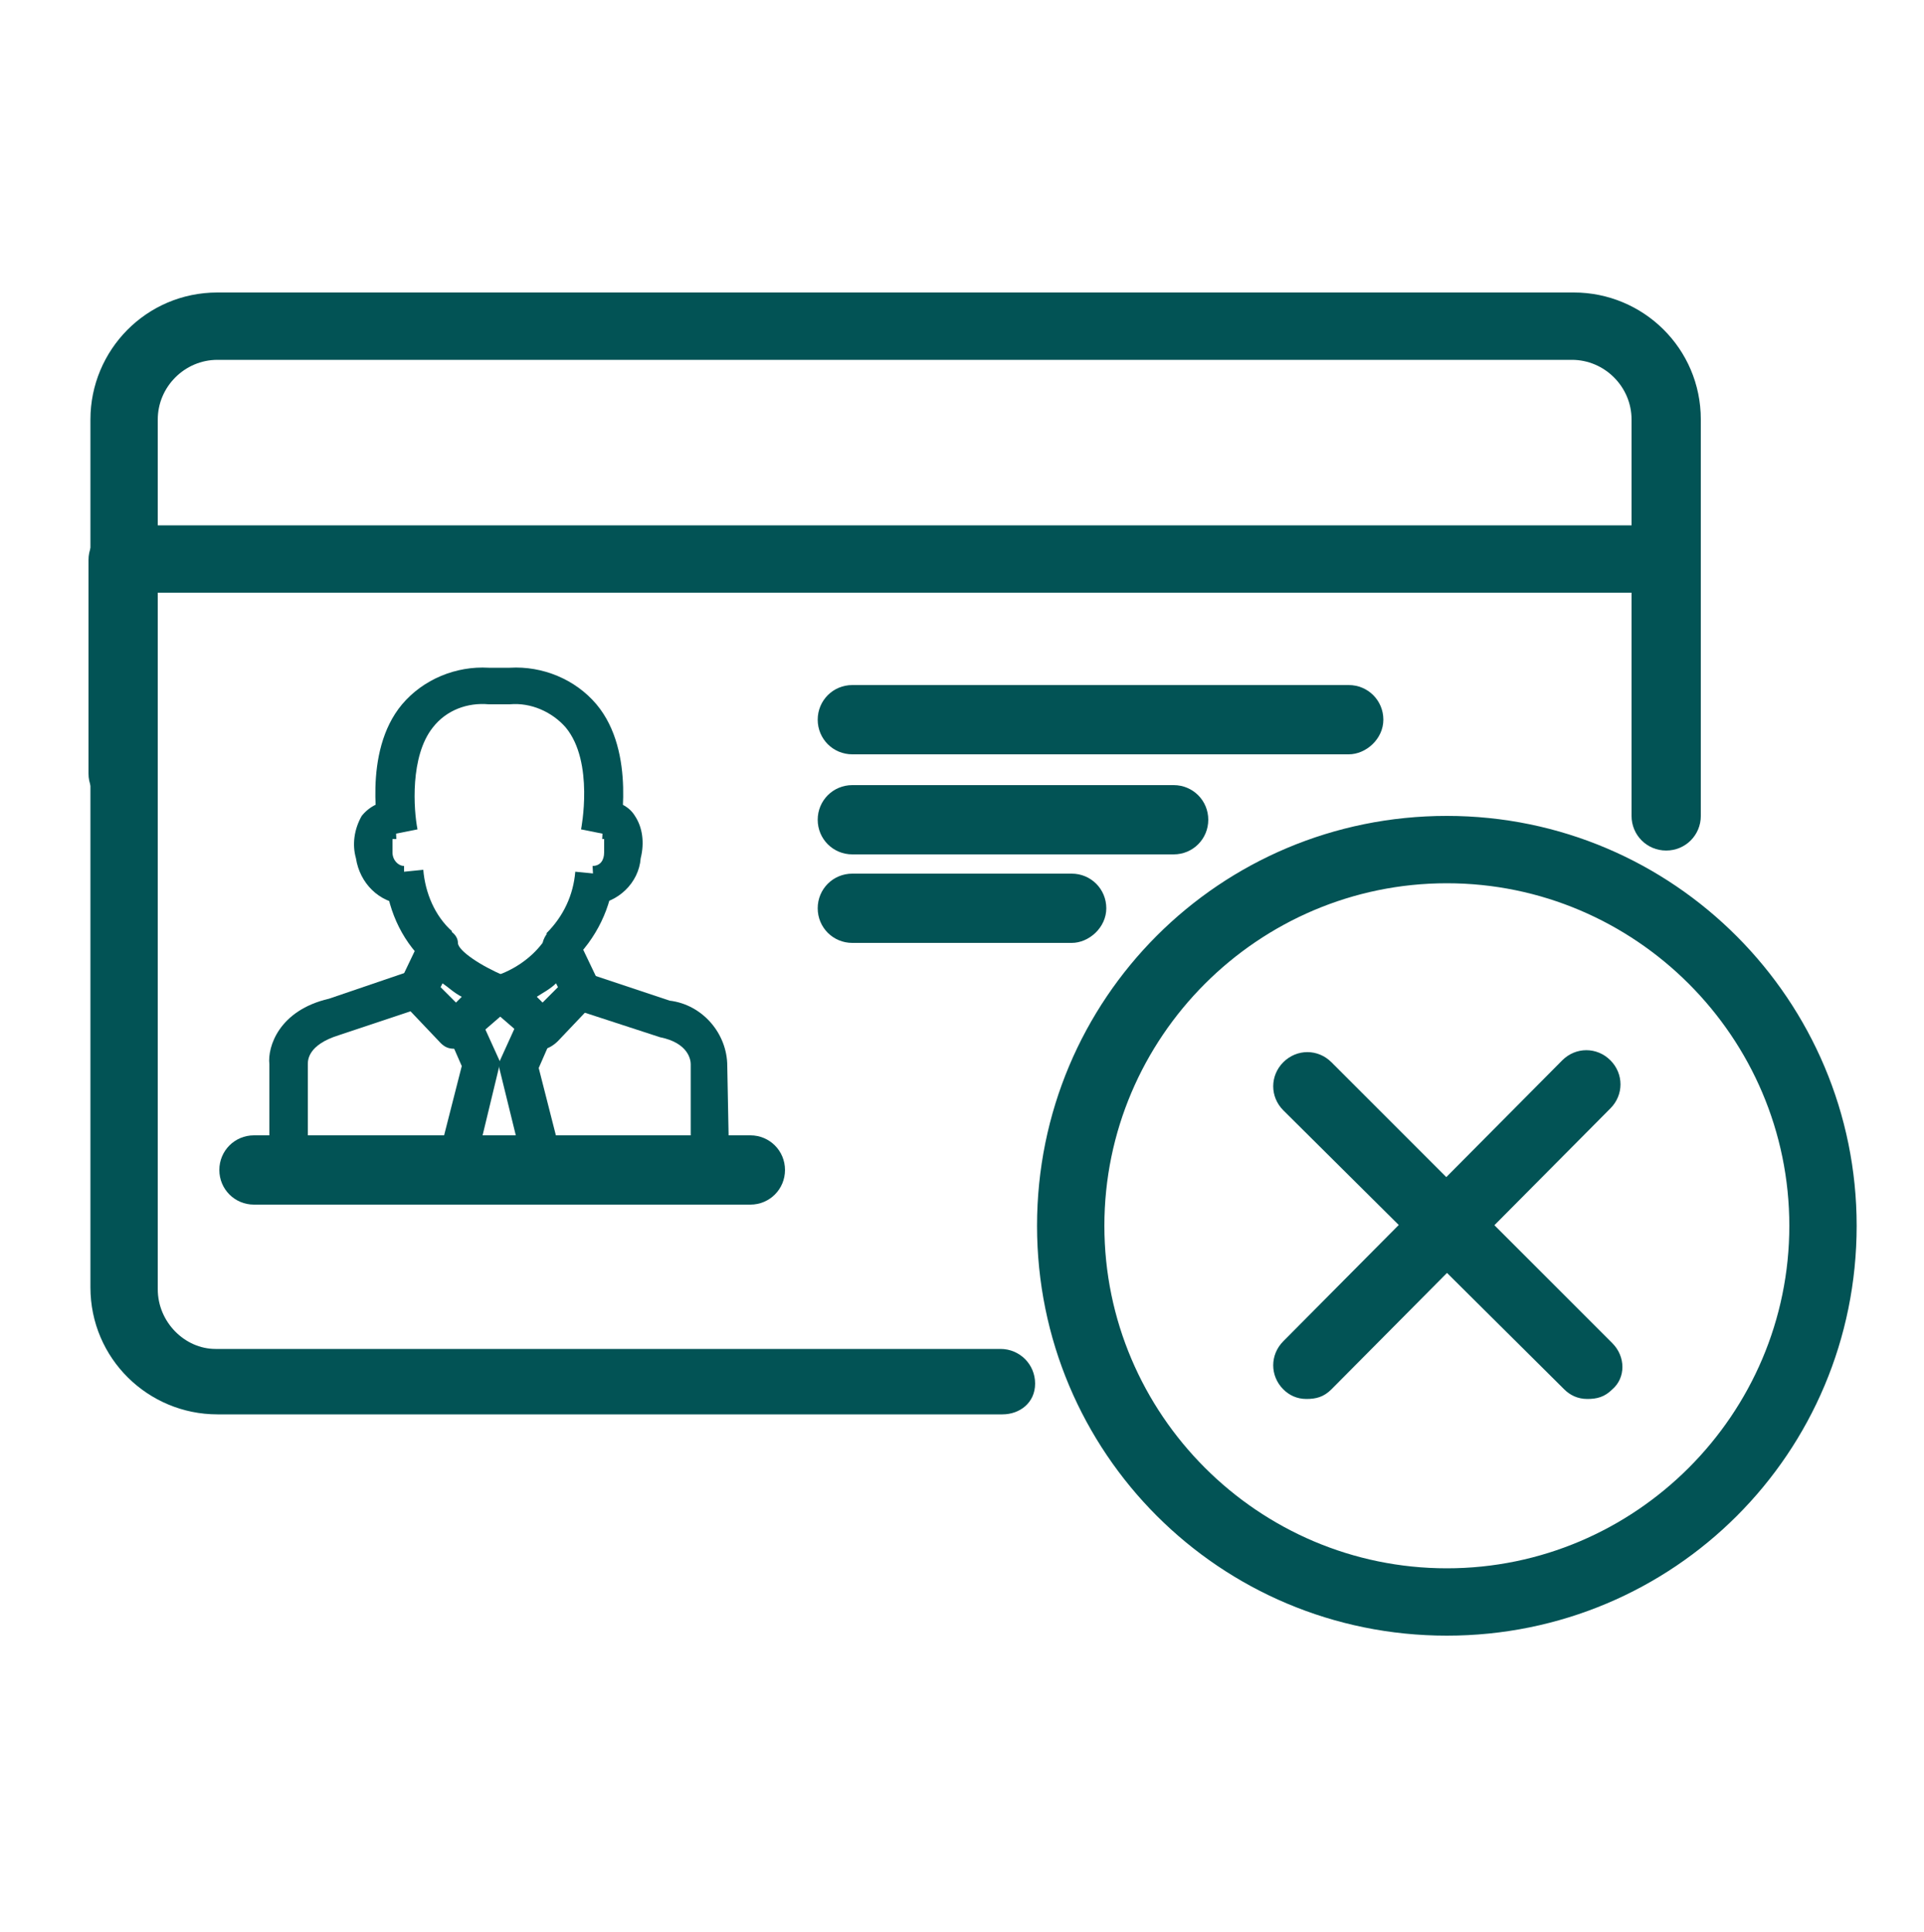 <?xml version="1.0" encoding="utf-8"?>
<!-- Generator: Adobe Illustrator 23.0.2, SVG Export Plug-In . SVG Version: 6.00 Build 0)  -->
<svg version="1.1" id="Capa_1" xmlns="http://www.w3.org/2000/svg" xmlns:xlink="http://www.w3.org/1999/xlink" x="0px" y="0px"
	 viewBox="0 0 100 100.4" style="enable-background:new 0 0 100 100.4;" xml:space="preserve">
<style type="text/css">
	.st0{fill:#025355;}
</style>
<g>
	<path class="st0" d="M52.1,73.5H11.3c-3.6,0-6.6-2.9-6.6-6.6V21.8c0-3.6,2.9-6.6,6.6-6.6h70.5c3.6,0,6.6,2.9,6.6,6.6v20.6
		c0,1-0.8,1.8-1.8,1.8s-1.8-0.8-1.8-1.8V21.8c0-1.7-1.4-3.1-3.1-3.1H11.3c-1.7,0-3.1,1.4-3.1,3.1v45.2c0,1.7,1.4,3.1,3,3.1
		c0,0,0,0,0,0h40.8c1,0,1.8,0.8,1.8,1.8S53,73.5,52.1,73.5L52.1,73.5z"/>
	<path class="st0" d="M86.6,42c-1,0-1.8-0.8-1.8-1.8v-9.4H8.2v9.4c0,1-0.8,1.8-1.8,1.8s-1.8-0.8-1.8-1.8V29.1c0-1,0.8-1.8,1.8-1.8
		h80.1c1,0,1.8,0.8,1.8,1.8v11.2C88.4,41.2,87.6,42,86.6,42z M39,62.6H13.2c-1,0-1.8-0.8-1.8-1.8s0.8-1.8,1.8-1.8H39
		c1,0,1.8,0.8,1.8,1.8S40,62.6,39,62.6z"/>
	<path class="st0" d="M70.1,39.2H44.3c-1,0-1.8-0.8-1.8-1.8s0.8-1.8,1.8-1.8h25.8c1,0,1.8,0.8,1.8,1.8S71,39.2,70.1,39.2z M61,44.4
		H44.3c-1,0-1.8-0.8-1.8-1.8s0.8-1.8,1.8-1.8H61c1,0,1.8,0.8,1.8,1.8S62,44.4,61,44.4z M55.7,49H44.3c-1,0-1.8-0.8-1.8-1.8
		s0.8-1.8,1.8-1.8h11.4c1,0,1.8,0.8,1.8,1.8S56.6,49,55.7,49z M75.2,85c-11.8,0-21.3-9.5-21.3-21.3s9.5-21.3,21.3-21.3
		S96.5,52,96.5,63.7C96.5,75.5,87,85,75.2,85z M75.2,45.9c-9.8,0-17.8,8-17.8,17.8s8,17.8,17.8,17.8S93,73.5,93,63.7
		C93,53.9,85,45.9,75.2,45.9z"/>
	<path class="st0" d="M67.9,72.7c-0.5,0-0.9-0.2-1.2-0.5c-0.7-0.7-0.7-1.8,0-2.5l14.5-14.6c0.7-0.7,1.8-0.7,2.5,0
		c0.7,0.7,0.7,1.8,0,2.5L69.2,72.2C68.8,72.6,68.4,72.7,67.9,72.7z"/>
	<path class="st0" d="M82.5,72.7c-0.5,0-0.9-0.2-1.2-0.5L66.7,57.7c-0.7-0.7-0.7-1.8,0-2.5c0.7-0.7,1.8-0.7,2.5,0l14.6,14.6
		c0.7,0.7,0.7,1.8,0,2.4c0,0,0,0,0,0C83.4,72.6,83,72.7,82.5,72.7z M16,60.6h-2v-5.3c-0.1-0.9,0.5-2.8,3.1-3.4l4.4-1.5l0.6,1.9
		l-4.5,1.5C16,54.3,16,55.1,16,55.3V60.6z"/>
	<path class="st0" d="M23.6,54.5c-0.3,0-0.5-0.1-0.7-0.3l-1.9-2c-0.3-0.3-0.4-0.8-0.2-1.2l1.1-2.3c0.2-0.4,0.6-0.6,1.1-0.5
		c0.4,0.1,0.8,0.4,0.8,0.8c0,0.4,1.2,1.2,2.4,1.7c0.3,0.1,0.6,0.4,0.6,0.8c0.1,0.3-0.1,0.7-0.3,0.9l-2.2,1.9
		C24.1,54.4,23.9,54.5,23.6,54.5z M22.9,51.3l0.8,0.8l0.3-0.3c-0.4-0.2-0.7-0.5-1-0.7L22.9,51.3z"/>
	<path class="st0" d="M24.6,61l-1.9-0.5l1.3-5.1l-0.7-1.6L25,53l1,2.2L24.6,61z M37.9,60.6h-2v-5.3c0-0.2-0.1-1.1-1.6-1.4l-4.6-1.5
		l0.6-1.9l4.5,1.5c1.7,0.2,3,1.7,3,3.4L37.9,60.6z"/>
	<path class="st0" d="M28.3,54.5c-0.2,0-0.5-0.1-0.6-0.2l-2.2-1.9c-0.4-0.4-0.5-1-0.1-1.4c0.1-0.1,0.2-0.2,0.4-0.3
		c0.9-0.3,1.8-0.9,2.4-1.7c0.1-0.4,0.4-0.8,0.8-0.8c0.4-0.1,0.9,0.2,1,0.5l1.1,2.3c0.2,0.4,0.1,0.8-0.2,1.1l-1.9,2
		C28.8,54.3,28.5,54.5,28.3,54.5z M27.9,51.8l0.3,0.3l0.8-0.8l-0.1-0.2C28.6,51.4,28.2,51.6,27.9,51.8z"/>
	<path class="st0" d="M27.3,61l-1.4-5.7l1-2.2l1.8,0.8L28,55.5l1.3,5.1L27.3,61z M22.1,50c-1.3-1.2-2-2.9-2.1-4.6l2-0.2
		c0.1,1.2,0.6,2.4,1.5,3.2L22.1,50z M32.2,43.5l-2-0.4c0,0,0.7-3.5-0.8-5.3c-0.7-0.8-1.8-1.3-2.9-1.2h-1.1c-1.1-0.1-2.2,0.3-2.9,1.2
		c-1.2,1.5-1,4.3-0.8,5.3l-2,0.4c0-0.2-0.9-4.4,1.2-6.9c1.1-1.3,2.8-2,4.5-1.9h1.1c1.7-0.1,3.4,0.6,4.5,1.9
		C33.1,39.1,32.2,43.3,32.2,43.5z"/>
	<path class="st0" d="M21,47c-1.3-0.1-2.3-1.1-2.5-2.4c-0.2-0.7-0.1-1.5,0.3-2.2c0.4-0.5,1-0.8,1.7-0.8l0.1,2c-0.1,0-0.1,0-0.2,0
		c0,0.2,0,0.4,0,0.5v0.2c0,0.4,0.3,0.7,0.6,0.7L21,47z M29.7,50l-1.3-1.5c0.9-0.9,1.4-2,1.5-3.2l2,0.2C31.8,47.1,31,48.8,29.7,50z"
		/>
	<path class="st0" d="M30.9,47l-0.1-2l0.1,1l-0.1-1c0.4,0,0.6-0.3,0.6-0.7v-0.2c0-0.2,0-0.4,0-0.5h-0.1l0.1-2c0.7,0,1.3,0.3,1.6,0.8
		c0.4,0.6,0.5,1.4,0.3,2.2C33.2,45.9,32.1,46.9,30.9,47z"/>
</g>
</svg>
